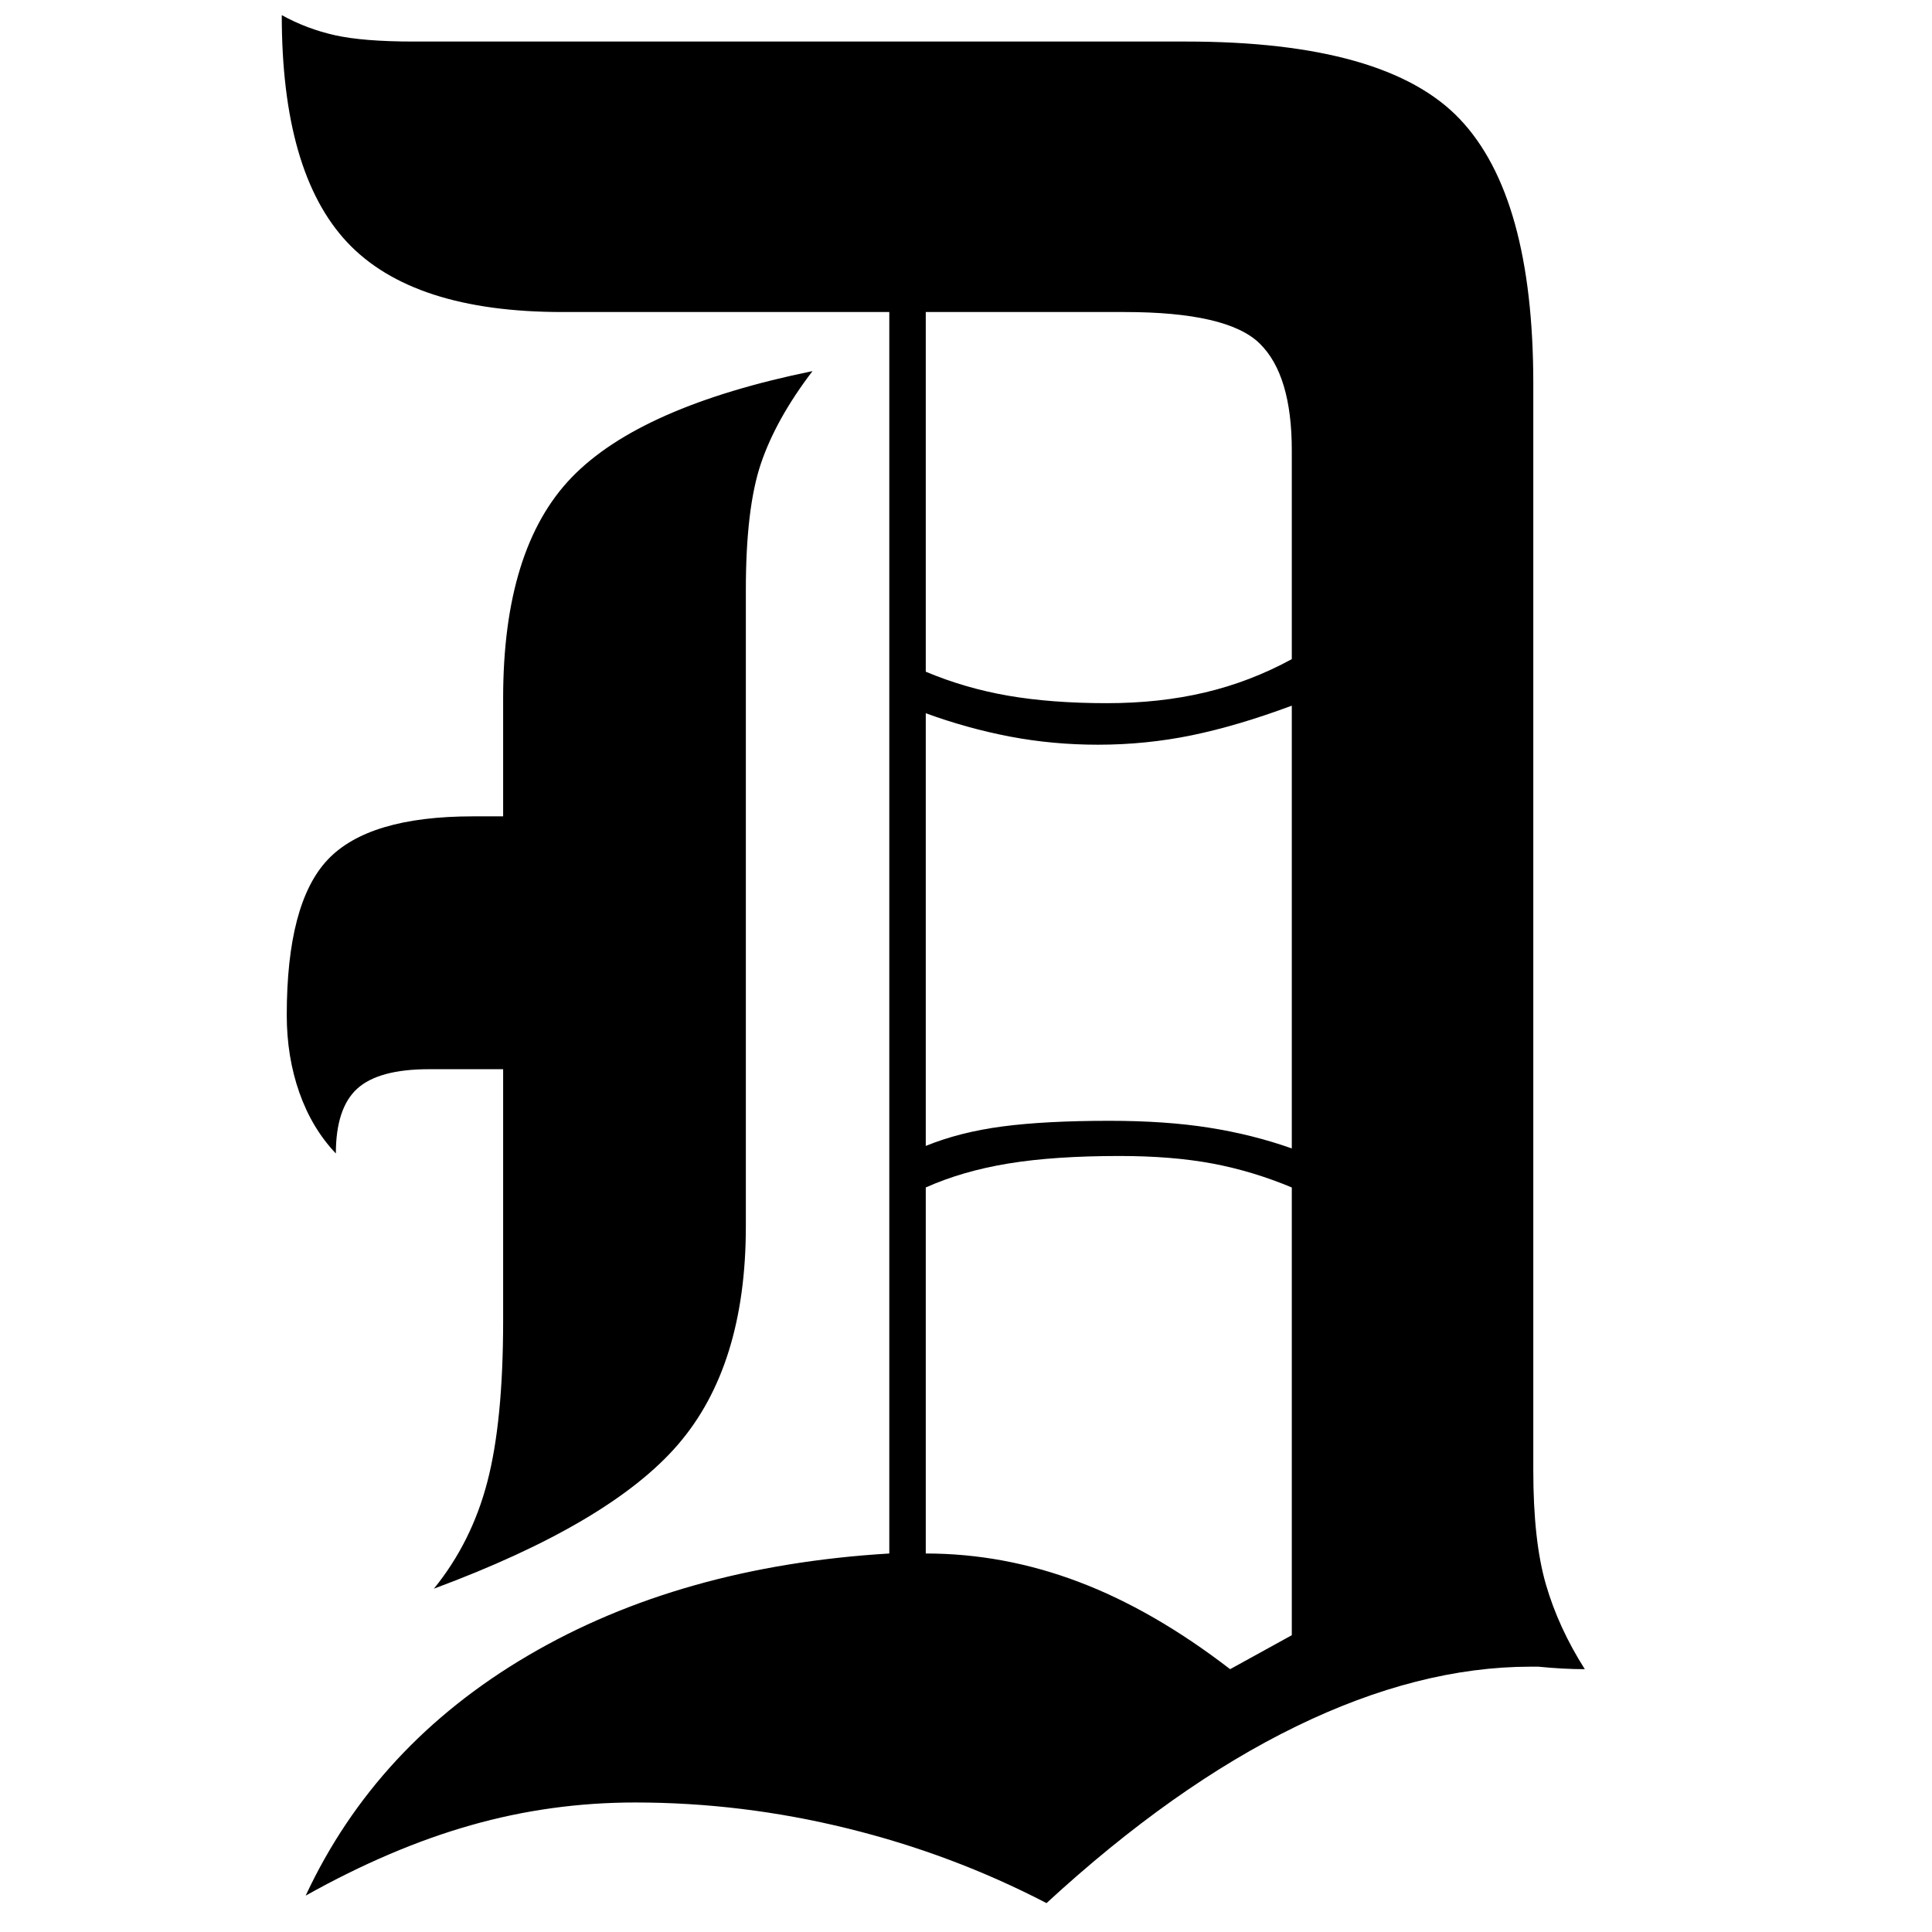 <svg xmlns="http://www.w3.org/2000/svg" xmlns:xlink="http://www.w3.org/1999/xlink" width="500" zoomAndPan="magnify" viewBox="0 0 375 375" height="500" preserveAspectRatio="xMidYMid meet" version="1.2"><defs/><g id="768a48815c"><g style="fill:#000000;fill-opacity:1;"><g transform="translate(42.721, 355.97)"><path style="stroke:none" d="M 41.5 -47.609 C 46.383 -53.629 49.844 -60.547 51.875 -68.359 C 53.914 -76.172 54.938 -86.586 54.938 -99.609 L 54.938 -148.438 L 40.531 -148.438 C 34.02 -148.438 29.379 -147.176 26.609 -144.656 C 23.848 -142.133 22.469 -137.941 22.469 -132.078 C 19.375 -135.336 17.008 -139.285 15.375 -143.922 C 13.75 -148.555 12.938 -153.562 12.938 -158.938 C 12.938 -173.426 15.582 -183.477 20.875 -189.094 C 26.164 -194.707 35.566 -197.516 49.078 -197.516 L 54.938 -197.516 L 54.938 -220.453 C 54.938 -239.828 59.367 -254.109 68.234 -263.297 C 77.109 -272.492 92.691 -279.375 114.984 -283.938 C 110.266 -277.75 106.926 -271.766 104.969 -265.984 C 103.02 -260.211 102.047 -252.035 102.047 -241.453 L 102.047 -117.922 C 102.047 -99.859 97.648 -85.738 88.859 -75.562 C 80.078 -65.383 64.289 -56.066 41.5 -47.609 Z M 136.969 -225.594 C 142.008 -223.469 147.336 -221.914 152.953 -220.938 C 158.566 -219.969 164.957 -219.484 172.125 -219.484 C 178.957 -219.484 185.301 -220.176 191.156 -221.562 C 197.02 -222.945 202.641 -225.102 208.016 -228.031 L 208.016 -268.562 C 208.016 -278.32 205.938 -285.234 201.781 -289.297 C 197.633 -293.367 188.883 -295.406 175.531 -295.406 L 136.969 -295.406 Z M 136.969 -133.547 C 141.363 -135.336 146.328 -136.598 151.859 -137.328 C 157.391 -138.055 164.305 -138.422 172.609 -138.422 C 179.93 -138.422 186.398 -137.973 192.016 -137.078 C 197.629 -136.191 202.961 -134.852 208.016 -133.062 L 208.016 -219 C 201.016 -216.395 194.539 -214.477 188.594 -213.25 C 182.656 -212.031 176.594 -211.422 170.406 -211.422 C 164.551 -211.422 158.852 -211.945 153.312 -213 C 147.781 -214.062 142.332 -215.57 136.969 -217.531 Z M 136.969 -54.438 C 147.051 -54.438 156.938 -52.602 166.625 -48.938 C 176.312 -45.281 186.117 -39.629 196.047 -31.984 L 208.016 -38.578 L 208.016 -125.484 C 202.961 -127.598 197.832 -129.145 192.625 -130.125 C 187.414 -131.102 181.395 -131.594 174.562 -131.594 C 166.094 -131.594 158.891 -131.102 152.953 -130.125 C 147.016 -129.145 141.688 -127.598 136.969 -125.484 Z M 16.609 11.969 C 25.723 -7.562 40.125 -23.102 59.812 -34.656 C 79.508 -46.219 102.867 -52.812 129.891 -54.438 L 129.891 -295.406 L 66.406 -295.406 C 47.039 -295.406 33.125 -299.922 24.656 -308.953 C 16.195 -317.992 11.969 -332.688 11.969 -353.031 C 15.219 -351.238 18.672 -349.938 22.328 -349.125 C 25.992 -348.312 31.082 -347.906 37.594 -347.906 L 187.5 -347.906 C 213.375 -347.906 231.07 -342.898 240.594 -332.891 C 250.125 -322.879 254.891 -305.75 254.891 -281.5 L 254.891 -70.562 C 254.891 -61.445 255.703 -54.082 257.328 -48.469 C 258.953 -42.852 261.473 -37.359 264.891 -31.984 C 262.129 -31.984 259.117 -32.145 255.859 -32.469 C 255.211 -32.469 254.723 -32.469 254.391 -32.469 C 239.91 -32.469 224.734 -28.602 208.859 -20.875 C 192.992 -13.145 176.844 -1.711 160.406 13.422 C 148.195 7.078 135.297 2.238 121.703 -1.094 C 108.109 -4.438 94.395 -6.109 80.562 -6.109 C 69.656 -6.109 59.035 -4.641 48.703 -1.703 C 38.367 1.223 27.672 5.781 16.609 11.969 Z M 16.609 11.969 "/></g></g></g></svg>